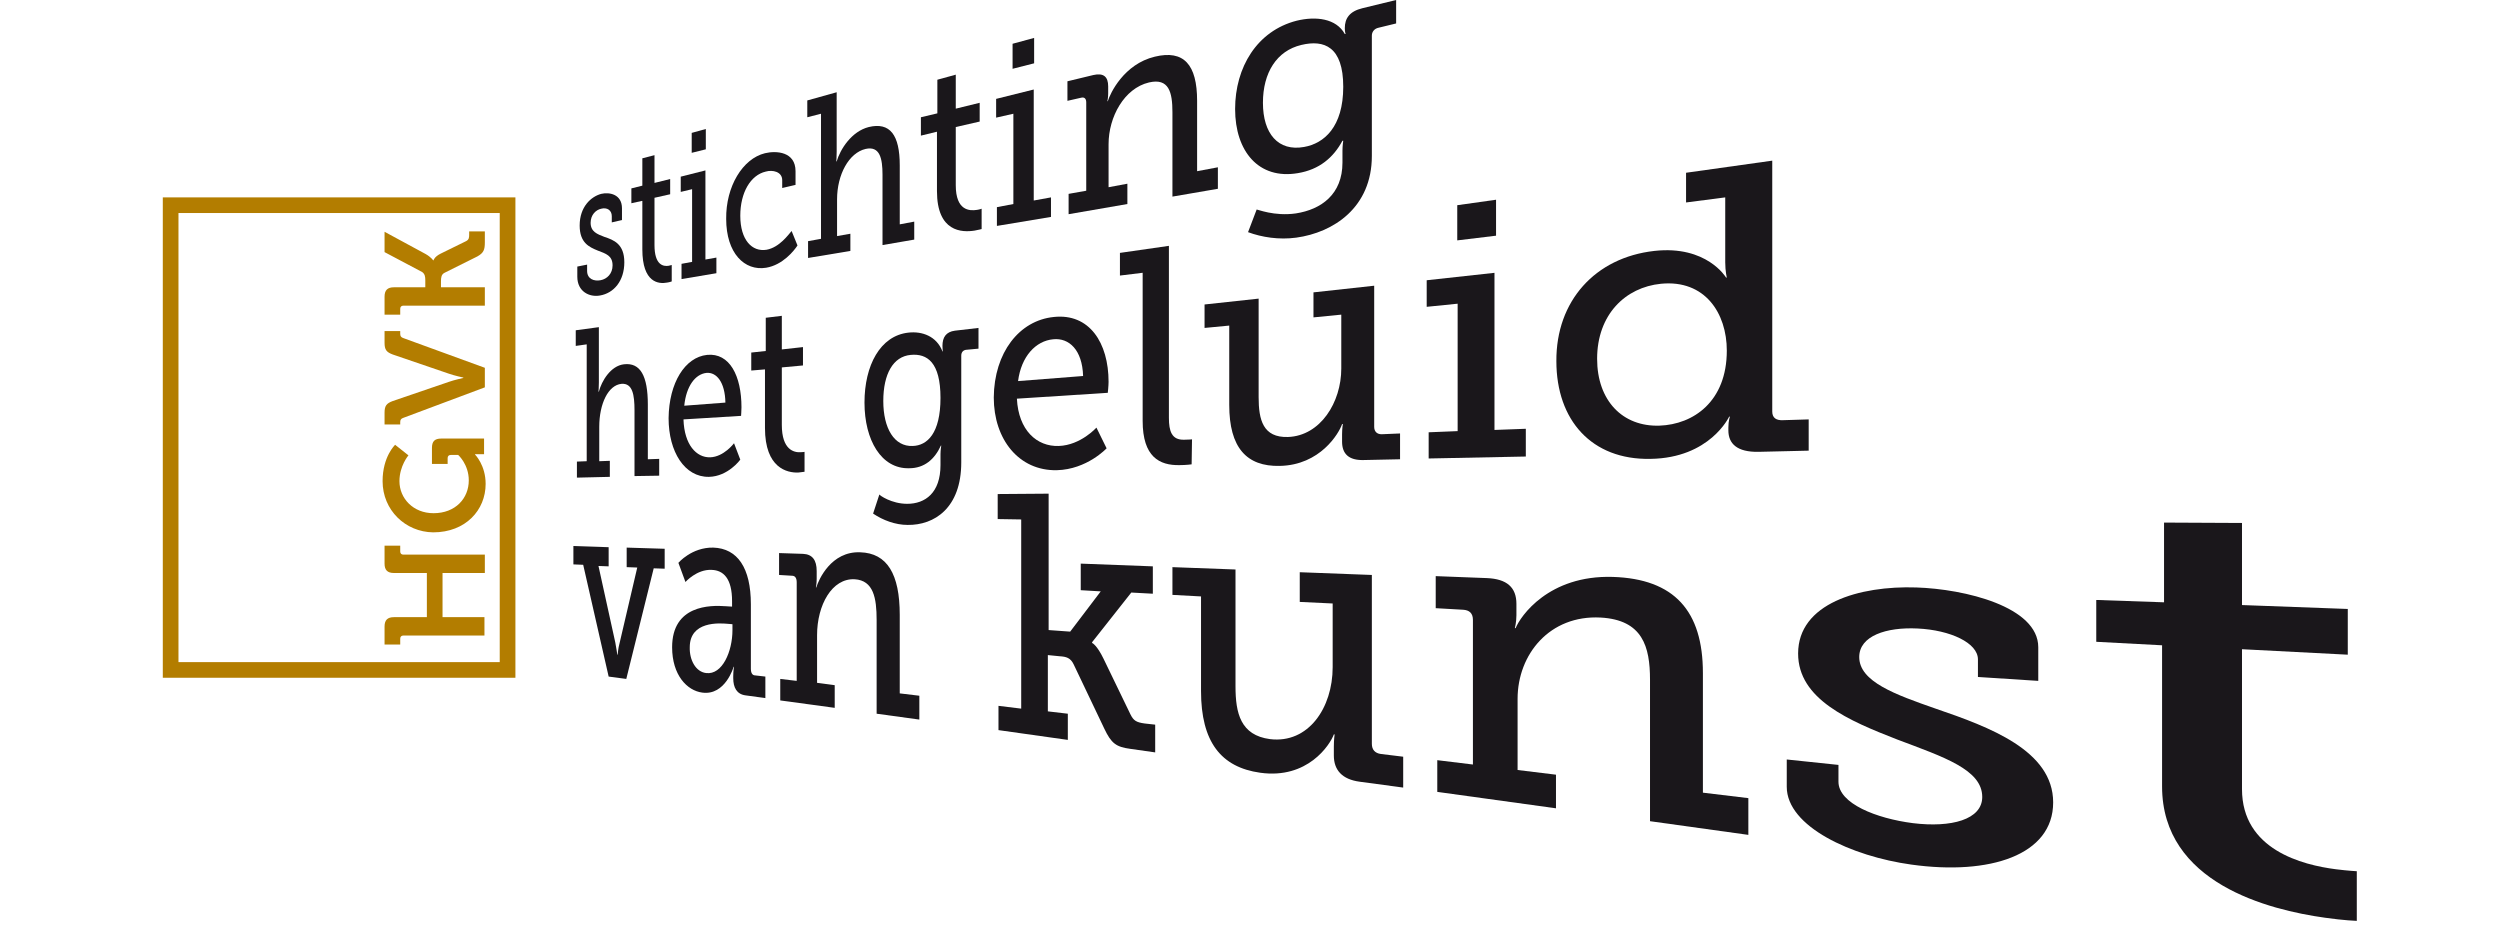 <svg xmlns="http://www.w3.org/2000/svg" width="224" height="83" viewBox="0 0 224 83" fill="none"><g clip-path="url(#clip0_4865_170)"><path d="M51.727 23.884L52.605 23.709V24.27C52.605 25.005 53.236 25.215 53.798 25.11C54.395 25.005 54.886 24.515 54.886 23.779C54.886 22.904 54.289 22.729 53.552 22.448C52.78 22.133 51.938 21.748 51.938 20.207C51.938 18.526 52.956 17.616 53.868 17.37C54.605 17.195 55.729 17.405 55.729 18.666V19.717L54.816 19.927V19.367C54.816 18.841 54.395 18.561 53.868 18.701C53.377 18.806 52.92 19.262 52.92 19.962C52.92 20.767 53.517 20.978 54.149 21.223C54.992 21.503 55.939 21.853 55.939 23.499C55.939 25.18 54.992 26.266 53.763 26.476C52.815 26.651 51.727 26.126 51.727 24.795V23.884Z" fill="#1A171B"></path><path d="M57.519 18.001L56.571 18.211V16.88L57.554 16.635V14.184L58.642 13.903V16.39L60.047 16.04V17.405L58.642 17.721V21.958C58.642 23.779 59.45 23.884 59.906 23.814C60.082 23.779 60.187 23.744 60.187 23.744V25.215C60.187 25.215 60.012 25.285 59.766 25.32C59.029 25.46 57.554 25.355 57.554 22.343V18.001H57.519Z" fill="#1A171B"></path><path d="M61.065 23.639L62.012 23.464V16.95L60.994 17.195V15.829L63.206 15.269V23.254L64.189 23.079V24.48L61.065 25.005V23.639ZM61.977 11.907L63.241 11.557V13.378L61.977 13.693V11.907Z" fill="#1A171B"></path><path d="M68.542 13.728C69.56 13.483 71.28 13.588 71.28 15.339V16.565L70.086 16.845V16.145C70.086 15.374 69.209 15.199 68.612 15.374C67.243 15.689 66.33 17.265 66.33 19.332C66.33 21.503 67.383 22.589 68.682 22.378C69.841 22.168 70.648 21.013 70.929 20.697L71.455 21.993C71.139 22.483 70.121 23.744 68.647 23.989C66.716 24.305 65.066 22.694 65.066 19.612C65.031 16.705 66.541 14.219 68.542 13.728Z" fill="#1A171B"></path><path d="M72.403 21.608L73.562 21.398V10.191L72.333 10.506V9L74.966 8.265V13.588C74.966 14.079 74.931 14.464 74.931 14.464H74.966C75.282 13.378 76.3 11.767 77.844 11.382C79.74 10.927 80.618 12.082 80.618 14.814V20.102L81.916 19.857V21.468L79.073 21.958V15.654C79.073 14.184 78.827 13.063 77.564 13.343C76.054 13.693 75.001 15.654 75.001 17.861V21.153L76.194 20.943V22.483L72.403 23.114V21.608Z" fill="#1A171B"></path><path d="M83.952 11.802L82.513 12.152V10.506L83.987 10.156V7.144L85.637 6.689V9.736L87.779 9.211V10.892L85.637 11.382V16.6C85.637 18.876 86.866 18.911 87.533 18.806C87.779 18.771 87.954 18.701 87.954 18.701V20.522C87.954 20.522 87.708 20.592 87.322 20.662C86.199 20.837 83.952 20.802 83.952 17.125V11.802Z" fill="#1A171B"></path><path d="M89.323 18.561L90.798 18.281V10.191L89.253 10.541V8.86L92.623 8.02V17.966L94.168 17.686V19.437L89.323 20.242V18.561ZM90.727 3.922L92.658 3.397V5.673L90.727 6.164V3.922Z" fill="#1A171B"></path><path d="M95.747 17.37L97.327 17.09V9.176C97.327 8.825 97.151 8.685 96.871 8.755L95.642 9.035V7.284L97.959 6.724C98.871 6.514 99.293 6.864 99.293 7.74V8.37C99.293 8.755 99.222 9.07 99.222 9.07H99.258C99.468 8.37 100.697 5.743 103.47 5.078C106.068 4.448 107.261 5.778 107.261 9.035V15.339L109.122 14.989V16.915L105.05 17.616V10.051C105.05 8.265 104.734 6.969 102.944 7.389C100.732 7.915 99.328 10.471 99.328 12.923V16.775L101.013 16.46V18.281L95.747 19.192V17.37Z" fill="#1A171B"></path><path d="M116.108 19.122C118.389 18.771 120.285 17.405 120.285 14.569V13.483C120.285 13.063 120.355 12.608 120.355 12.608H120.285C119.477 14.114 118.214 15.199 116.283 15.514C112.773 16.11 110.666 13.553 110.666 9.771C110.666 6.024 112.632 2.767 116.178 1.856C117.898 1.436 119.723 1.646 120.495 3.047H120.566C120.566 3.047 120.495 2.872 120.495 2.522C120.495 1.646 120.917 1.016 122.075 0.735L125.094 0V2.101L123.514 2.486C123.163 2.557 122.918 2.837 122.918 3.187V13.973C122.918 18.596 119.477 20.837 116.143 21.293C114.598 21.503 113.053 21.258 111.825 20.802L112.597 18.771C112.597 18.736 114.177 19.402 116.108 19.122ZM120.355 7.775C120.355 4.168 118.635 3.537 116.599 4.027C114.387 4.553 113.159 6.514 113.159 9.211C113.159 11.977 114.528 13.588 116.845 13.168C118.635 12.853 120.355 11.382 120.355 7.775Z" fill="#1A171B"></path><path d="M51.657 41.36L52.569 41.325V30.854L51.587 30.994V29.593L53.658 29.313V34.286C53.658 34.741 53.623 35.091 53.623 35.091H53.658C53.904 34.145 54.711 32.78 55.904 32.64C57.379 32.465 58.046 33.69 58.046 36.247V41.15L59.064 41.115V42.621L56.852 42.656V36.772C56.852 35.371 56.677 34.321 55.694 34.391C54.5 34.496 53.693 36.177 53.693 38.243V41.325L54.641 41.29V42.726L51.692 42.796V41.36H51.657Z" fill="#1A171B"></path><path d="M63.346 31.799C65.382 31.589 66.436 33.69 66.436 36.492C66.436 36.772 66.4 37.262 66.4 37.262L61.24 37.578C61.31 39.854 62.399 41.01 63.627 40.975C64.856 40.94 65.769 39.714 65.769 39.714L66.33 41.185C66.33 41.185 65.242 42.691 63.522 42.726C61.346 42.761 59.906 40.484 59.906 37.472C59.941 34.286 61.381 32.009 63.346 31.799ZM64.996 36.072C64.961 34.216 64.189 33.34 63.311 33.41C62.293 33.515 61.486 34.601 61.31 36.352L64.996 36.072Z" fill="#1A171B"></path><path d="M68.577 33.095L67.313 33.2V31.589L68.612 31.449V28.472L70.051 28.297V31.309L71.947 31.099V32.745L70.051 32.92V38.068C70.051 40.309 71.139 40.554 71.736 40.519C71.947 40.519 72.087 40.484 72.087 40.484V42.27C72.087 42.27 71.876 42.305 71.525 42.34C70.543 42.376 68.542 41.955 68.542 38.348V33.095H68.577Z" fill="#1A171B"></path><path d="M81.284 45.142C82.899 45.142 84.268 44.161 84.268 41.675V40.694C84.268 40.309 84.338 39.924 84.338 39.924H84.303C83.742 41.15 82.829 41.955 81.46 41.955C78.968 42.025 77.458 39.434 77.458 36.072C77.458 32.745 78.862 30.083 81.39 29.803C82.618 29.663 83.917 30.118 84.444 31.484H84.479C84.479 31.484 84.444 31.309 84.444 30.994C84.444 30.223 84.76 29.733 85.567 29.628L87.673 29.383V31.239L86.55 31.344C86.304 31.379 86.129 31.554 86.129 31.869V41.43C86.129 45.527 83.707 47.068 81.32 47.033C80.231 47.033 79.108 46.613 78.23 46.018L78.792 44.302C78.792 44.372 79.88 45.142 81.284 45.142ZM84.268 35.651C84.268 32.465 83.075 31.659 81.6 31.799C80.021 31.939 79.143 33.515 79.143 35.932C79.143 38.383 80.126 40.029 81.776 39.959C83.075 39.924 84.268 38.838 84.268 35.651Z" fill="#1A171B"></path><path d="M94.413 28.402C97.608 28.052 99.328 30.713 99.328 34.216C99.328 34.566 99.258 35.196 99.258 35.196L91.114 35.721C91.254 38.558 92.904 40.029 94.87 39.959C96.835 39.889 98.24 38.313 98.24 38.313L99.152 40.169C99.152 40.169 97.397 42.06 94.694 42.13C91.289 42.2 89.042 39.364 89.042 35.616C89.078 31.589 91.324 28.717 94.413 28.402ZM97.046 33.69C96.976 31.344 95.782 30.258 94.378 30.398C92.799 30.538 91.5 31.939 91.219 34.145L97.046 33.69Z" fill="#1A171B"></path><path d="M102.347 24.445L100.346 24.69V22.659L104.734 22.028V37.438C104.734 38.628 104.98 39.434 106.103 39.399C106.524 39.399 106.805 39.364 106.805 39.364L106.77 41.605C106.77 41.605 106.278 41.675 105.682 41.675C103.891 41.71 102.382 40.94 102.382 37.718V24.445H102.347Z" fill="#1A171B"></path><path d="M110.14 29.172L107.928 29.383V27.281L112.773 26.756V35.581C112.773 37.613 113.159 39.224 115.405 39.154C118.319 39.048 120.179 36.037 120.179 33.025V28.192L117.687 28.437V26.196L123.128 25.6V38.243C123.128 38.663 123.374 38.908 123.795 38.908L125.445 38.838V41.15L122.18 41.22C120.846 41.255 120.25 40.659 120.25 39.574V38.908C120.25 38.383 120.32 37.998 120.32 37.998H120.25C119.969 38.838 118.284 41.675 114.668 41.745C111.684 41.815 110.14 40.099 110.14 36.282V29.172Z" fill="#1A171B"></path><path d="M128.008 38.733L130.605 38.628V27.211L127.832 27.491V25.11L133.905 24.445V38.523L136.713 38.418V40.905L128.008 41.08V38.733ZM130.57 18.386L134.046 17.896V21.118L130.57 21.538V18.386Z" fill="#1A171B"></path><path d="M148.227 22.483C152.931 21.958 154.651 24.865 154.651 24.865H154.722C154.722 24.865 154.581 24.305 154.581 23.499V17.686L151.071 18.141V15.479L158.794 14.394V36.877C158.794 37.438 159.145 37.683 159.777 37.648L162.058 37.578V40.379L157.565 40.484C155.634 40.519 154.862 39.749 154.862 38.558V38.313C154.862 37.683 155.003 37.332 155.003 37.332H154.932C154.932 37.332 153.212 41.045 147.876 41.115C142.611 41.22 139.451 37.648 139.451 32.359C139.416 26.966 142.927 23.079 148.227 22.483ZM148.684 38.138C151.738 38.033 154.722 35.967 154.722 31.414C154.722 28.052 152.756 25.04 148.824 25.425C145.63 25.741 143.102 28.192 143.102 32.149C143.102 35.897 145.384 38.243 148.684 38.138Z" fill="#1A171B"></path><path d="M51.411 48.924L54.535 49.029V50.745L53.623 50.711L55.132 57.575C55.237 58.1 55.308 58.66 55.308 58.66H55.343C55.343 58.66 55.378 58.1 55.518 57.61L57.098 50.851L56.15 50.816V49.065L59.555 49.17V50.956L58.572 50.921L56.115 60.832L54.535 60.621L52.254 50.605L51.376 50.57V48.924H51.411Z" fill="#1A171B"></path><path d="M65.031 54.318L65.593 54.353V53.862C65.593 51.831 64.821 51.096 63.767 51.061C62.434 50.991 61.416 52.146 61.416 52.146L60.784 50.43C60.784 50.43 61.977 49.029 63.908 49.065C66.084 49.135 67.278 50.886 67.278 54.143V59.921C67.278 60.306 67.418 60.516 67.664 60.516L68.577 60.621V62.548L66.787 62.303C66.014 62.197 65.698 61.602 65.698 60.761V60.586C65.698 60.096 65.769 59.746 65.769 59.746H65.733C65.733 59.746 64.996 62.337 62.925 62.057C61.556 61.882 60.222 60.481 60.222 57.995C60.222 54.213 63.627 54.213 65.031 54.318ZM63.276 60.306C64.715 60.481 65.628 58.38 65.628 56.454V55.929L65.207 55.894C64.434 55.824 61.802 55.648 61.802 57.995C61.767 59.115 62.328 60.201 63.276 60.306Z" fill="#1A171B"></path><path d="M69.911 60.832L71.385 61.007V52.181C71.385 51.796 71.245 51.586 70.964 51.586L69.805 51.516V49.555L71.947 49.625C72.789 49.66 73.175 50.185 73.175 51.166V51.866C73.175 52.286 73.105 52.637 73.105 52.637H73.14C73.351 51.936 74.474 49.38 77.072 49.485C79.494 49.555 80.617 51.446 80.617 55.088V62.127L82.373 62.337V64.474L78.546 63.948V55.543C78.546 53.582 78.265 52.006 76.581 51.901C74.544 51.796 73.21 54.213 73.21 56.909V61.182L74.79 61.392V63.423L69.911 62.758V60.832Z" fill="#1A171B"></path><path d="M89.499 63.248L91.5 63.493V46.543L89.393 46.508V44.267L93.957 44.232V56.454L95.888 56.594L98.626 52.987L96.835 52.882V50.5L103.294 50.745V53.197L101.364 53.092L97.853 57.54V57.61C97.888 57.61 98.31 57.855 98.871 59.011L101.294 64.019C101.574 64.579 101.82 64.719 102.557 64.824L103.505 64.929V67.415L101.294 67.1C99.995 66.925 99.573 66.61 98.942 65.279L96.204 59.536C95.923 58.94 95.537 58.835 94.94 58.8L93.887 58.695V63.738L95.677 63.949V66.295L89.464 65.419V63.248H89.499Z" fill="#1A171B"></path><path d="M107.647 53.442L105.05 53.302V50.816L110.701 51.026V61.497C110.701 63.913 111.158 65.875 113.791 66.225C117.231 66.645 119.407 63.423 119.407 59.781V54.072L116.458 53.932V51.271L122.918 51.516V66.645C122.918 67.17 123.198 67.486 123.725 67.556L125.726 67.801V70.567L121.829 70.042C120.25 69.832 119.512 68.992 119.512 67.696V66.89C119.512 66.26 119.583 65.805 119.583 65.805H119.512C119.161 66.75 117.16 69.832 112.913 69.237C109.403 68.746 107.612 66.47 107.612 61.917V53.442H107.647Z" fill="#1A171B"></path><path d="M128.815 68.116L131.974 68.501V55.543C131.974 54.948 131.659 54.668 131.097 54.633L128.64 54.493V51.621L133.203 51.796C135.028 51.866 135.871 52.637 135.871 54.108V55.123C135.871 55.754 135.731 56.279 135.731 56.279H135.801C136.222 55.228 138.749 51.516 144.507 51.691C150.018 51.866 152.58 54.738 152.58 60.306V71.023L156.652 71.513V74.805L147.841 73.579V60.902C147.841 57.925 147.174 55.543 143.418 55.333C138.855 55.088 135.976 58.625 135.976 62.618V68.992L139.416 69.412V72.424L128.78 70.953V68.116H128.815Z" fill="#1A171B"></path><path d="M160.057 68.046L164.726 68.536V70.042C164.726 72.003 168.131 73.334 171.396 73.754C174.836 74.175 177.609 73.439 177.609 71.408C177.609 68.957 174.169 67.836 169.992 66.26C165.674 64.579 161.111 62.653 161.111 58.555C161.111 54.072 166.587 52.462 171.712 52.637C176.03 52.777 182.629 54.353 182.629 57.995V61.007L177.223 60.657V59.081C177.223 57.61 174.766 56.454 171.817 56.314C169.009 56.174 166.587 56.979 166.587 58.87C166.587 61.077 169.816 62.232 173.432 63.493C178.241 65.139 183.963 67.24 183.963 71.898C183.963 76.626 178.276 78.447 171.256 77.467C165.92 76.731 160.093 74.07 160.093 70.497V68.046H160.057Z" fill="#1A171B"></path><path d="M193.757 57.82L187.825 57.505V53.757L193.898 53.967V46.823L200.883 46.858V54.213L210.361 54.563V58.66L200.883 58.17V70.707C200.883 76.136 206.289 77.502 209.308 77.887C210.431 78.027 211.169 78.062 211.169 78.062V82.51C211.169 82.51 210.045 82.475 208.325 82.229C203.305 81.529 193.722 79.148 193.722 70.462V57.82H193.757Z" fill="#1A171B"></path><path d="M44.776 19.087V59.326H15.991V19.087H44.776ZM46.181 17.686H14.587V60.727H46.181V17.686Z" fill="#B37D00"></path><path d="M36.141 56.944C35.965 56.944 35.86 57.049 35.86 57.224V57.75H34.456V56.139C34.456 55.543 34.737 55.298 35.298 55.298H38.247V51.341H35.298C34.702 51.341 34.456 51.061 34.456 50.5V48.889H35.86V49.415C35.86 49.59 35.965 49.695 36.141 49.695H43.442V51.341H39.651V55.298H43.407V56.944H36.141Z" fill="#B37D00"></path><path d="M34.28 43.111C34.28 40.905 35.404 39.854 35.404 39.854L36.597 40.8C36.597 40.8 35.79 41.745 35.79 43.111C35.79 44.652 37.019 45.983 38.844 45.983C40.81 45.983 42.003 44.652 42.003 43.041C42.003 41.605 41.055 40.764 41.055 40.764H40.388C40.213 40.764 40.108 40.87 40.108 41.045V41.57H38.703V40.134C38.703 39.539 38.949 39.294 39.546 39.294H43.372V40.694H42.951C42.776 40.694 42.565 40.694 42.565 40.694V40.73C42.565 40.73 43.513 41.675 43.513 43.356C43.513 45.703 41.722 47.699 38.809 47.699C36.316 47.664 34.28 45.703 34.28 43.111Z" fill="#B37D00"></path><path d="M36.141 37.438C35.93 37.508 35.86 37.613 35.86 37.823V38.033H34.456V36.982C34.456 36.352 34.631 36.142 35.193 35.932L40.213 34.216C40.704 34.041 41.512 33.865 41.512 33.865V33.83C41.512 33.83 40.704 33.655 40.213 33.48L35.193 31.764C34.631 31.554 34.456 31.344 34.456 30.713V29.663H35.86V29.908C35.86 30.118 35.93 30.223 36.141 30.293L43.442 32.955V34.706L36.141 37.438Z" fill="#B37D00"></path><path d="M36.141 27.387C35.965 27.387 35.86 27.491 35.86 27.667V28.192H34.456V26.581C34.456 25.986 34.737 25.741 35.298 25.741H38.107V25.11C38.107 24.795 38.072 24.55 37.826 24.375L34.456 22.589V20.767L38.142 22.764C38.633 23.044 38.809 23.324 38.809 23.324H38.844C38.844 23.324 38.914 23.009 39.476 22.729L41.758 21.608C42.038 21.468 42.038 21.258 42.038 20.978V20.733H43.442V21.713C43.442 22.378 43.337 22.659 42.776 22.974L39.827 24.445C39.546 24.585 39.511 24.865 39.511 25.215V25.741H43.442V27.387H36.141Z" fill="#B37D00"></path></g><defs><clipPath id="clip0_4865_170"><rect width="198.582" height="82.51" fill="white" transform="translate(12.586)"></rect></clipPath></defs></svg>